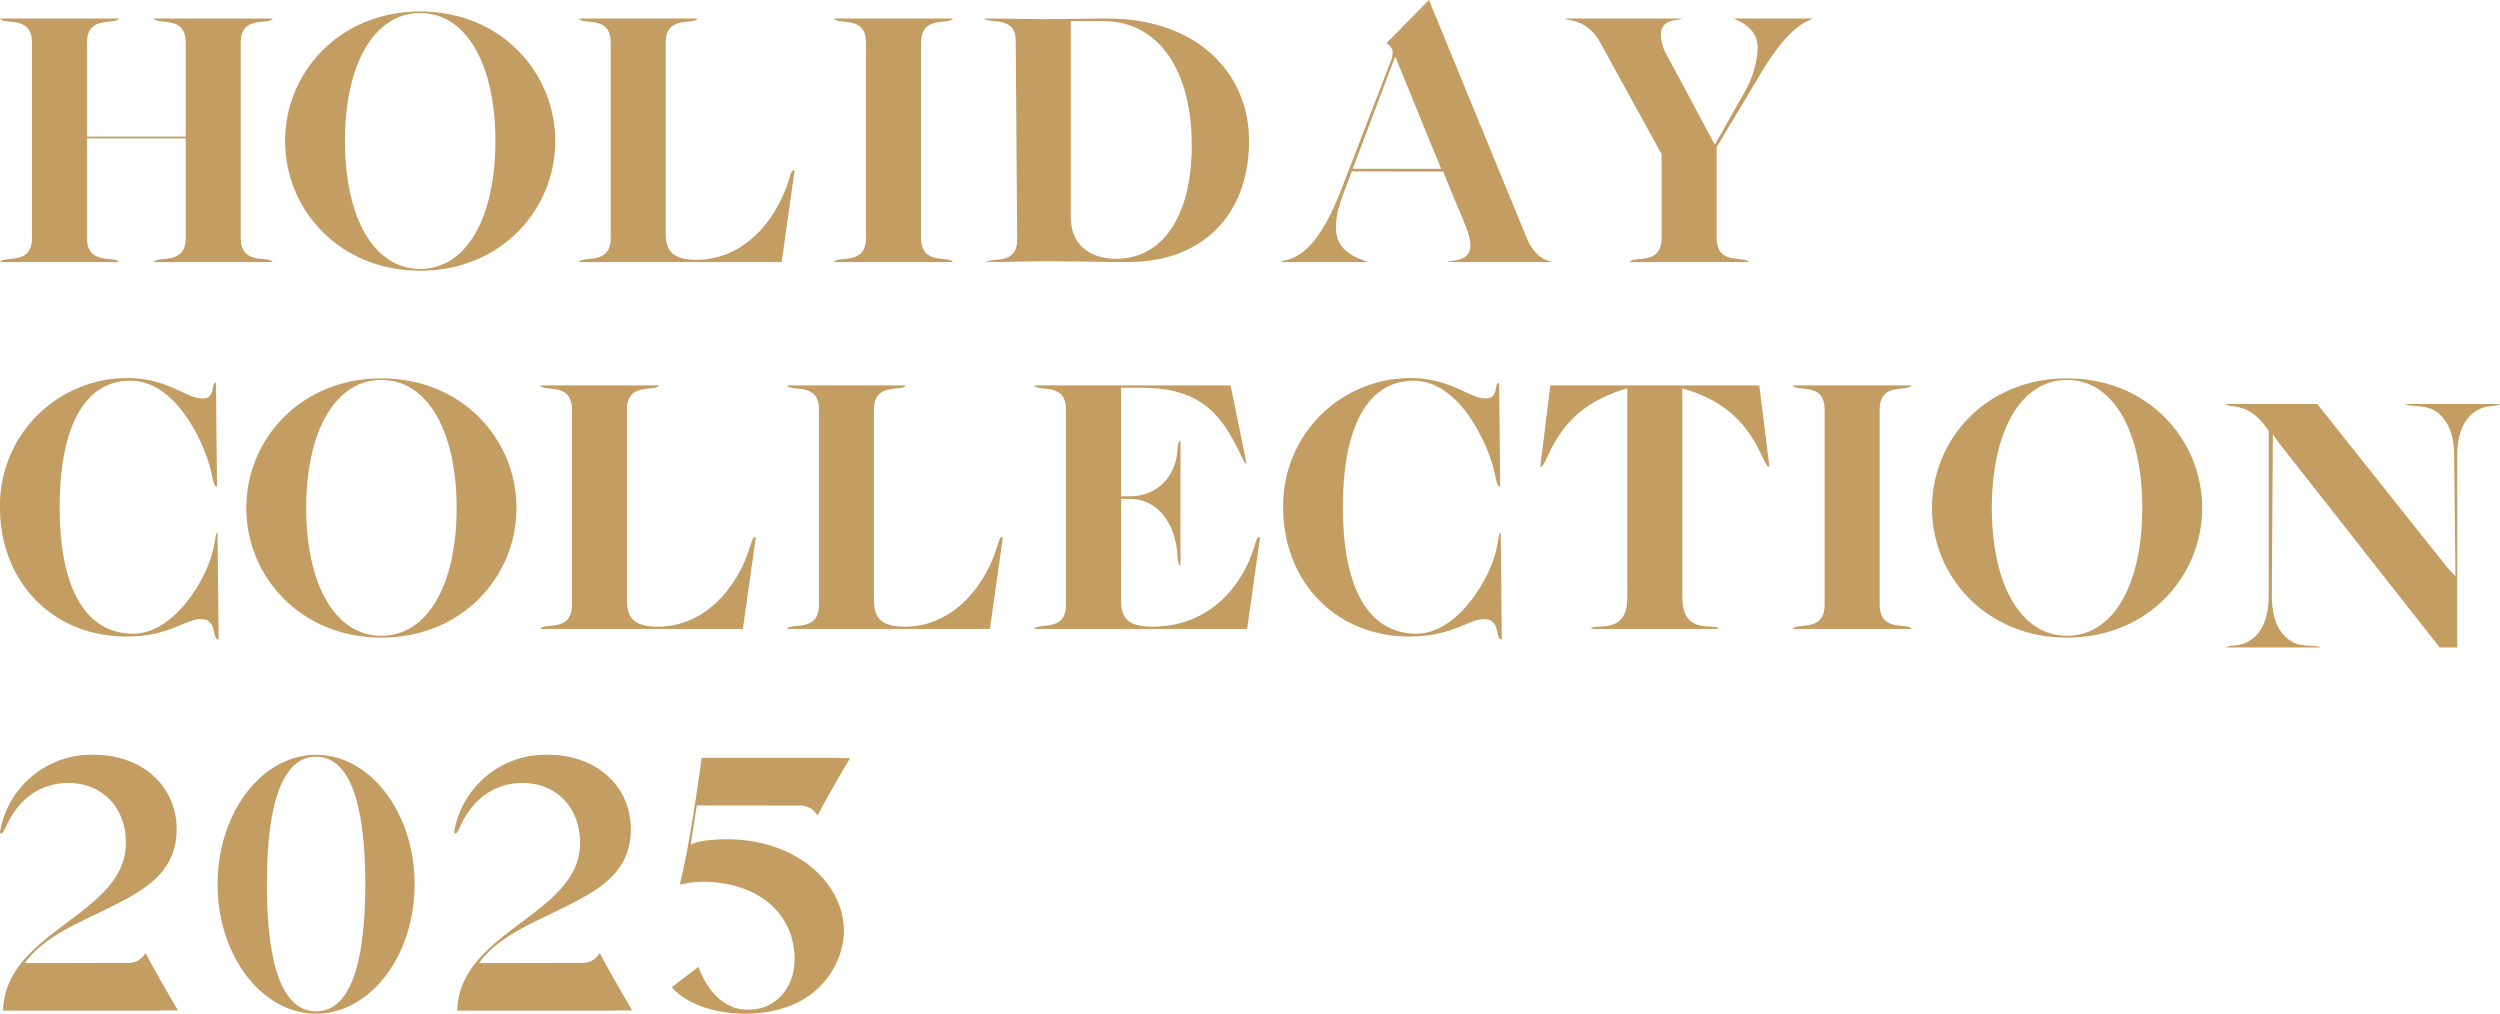<svg viewBox="0 0 367 148.806" height="148.806" width="367" xmlns="http://www.w3.org/2000/svg">
  <g transform="translate(-62 -192.117)" data-name="グループ 8586" id="グループ_8586">
    <g transform="translate(62 302.923)" data-name="グループ 8574" id="グループ_8574">
      <path fill="#c49d62" transform="translate(-478.05 -51.714)" d="M504.164,89.221h.007v.013h-2.4l-.009.032H478.5c.152-5.994,4.854-9.52,9.4-12.933,4.44-3.341,8.633-6.487,8.633-11.707,0-5.167-3.474-8.774-8.447-8.774a9.32,9.32,0,0,0-7.007,3.054,12.892,12.892,0,0,0-2.133,3.319c-.28.581-.5,1.041-.707,1.041-.166,0-.187-.172-.187-.246A13.6,13.6,0,0,1,491.9,51.714c7,0,12.08,4.593,12.08,10.92,0,6.647-5.174,9.2-10.654,11.9-4,1.967-8.992,4.021-11.633,7.755l0,.006h0l15.007-.033a2.86,2.86,0,0,0,2.72-1.467c.073.147.154.3.233.461.167.306.34.64.526.98.088.167.181.334.275.5q1.2,2.189,3.706,6.466Z" data-name="パス 13134" id="パス_13134"></path>
      <path fill="#c49d62" transform="translate(-475.019 -51.714)" d="M535.885,70.714c0,10.476-6.489,19-14.464,19s-14.462-8.523-14.462-19,6.489-19,14.462-19,14.464,8.523,14.464,19m-7.237,0c0-12.212-2.431-18.725-7.227-18.725s-7.227,6.513-7.227,18.725,2.432,18.665,7.227,18.665,7.227-6.453,7.227-18.665" data-name="パス 13135" id="パス_13135"></path>
      <path fill="#c49d62" transform="translate(-471.723 -51.714)" d="M564.511,89.221h.007v.013h-2.4l-.009.032H538.844c.152-5.994,4.854-9.52,9.4-12.933,4.44-3.341,8.633-6.487,8.633-11.707,0-5.167-3.474-8.774-8.447-8.774a9.32,9.32,0,0,0-7.007,3.054,12.9,12.9,0,0,0-2.133,3.319c-.28.581-.5,1.041-.707,1.041-.166,0-.187-.172-.187-.246A13.6,13.6,0,0,1,552.25,51.714c7,0,12.08,4.593,12.08,10.92,0,6.647-5.174,9.2-10.654,11.9-4,1.967-8.992,4.021-11.633,7.755l0,.006h0l15.007-.033a2.859,2.859,0,0,0,2.72-1.467c.073.147.154.3.233.461.167.306.34.64.526.98.089.167.181.334.275.5q1.2,2.189,3.706,6.466Z" data-name="パス 13136" id="パス_13136"></path>
      <path fill="#c49d62" transform="translate(-468.692 -51.672)" d="M591.84,52.158h1.62v.014h-.007v.019q-2.511,4.269-3.708,6.468c-.092.166-.186.334-.273.5-.279.514-.532,1-.759,1.441a2.858,2.858,0,0,0-2.72-1.467L570.986,59.1l-.9,5.741.939-.334a12.043,12.043,0,0,1,2.013-.326c.707-.054,1.434-.114,2.2-.114,10.853,0,17.34,6.82,17.34,13.414,0,4.9-3.867,12.193-14.521,12.193-4.705,0-8.713-1.547-10.753-3.88l3.928-3c1.266,3.454,3.112,5.026,4.654,5.733a3.637,3.637,0,0,0,1.065.38c.074.02.14.033.208.048a8.6,8.6,0,0,0,1.567.119c3.773,0,6.612-3.173,6.612-7.386,0-6.808-5.459-11.381-13.586-11.381a15.261,15.261,0,0,0-2.48.273c-.266.048-.526.087-.793.127.774-3.007,1.527-7.28,2.2-11.607.373-2.372.713-4.759,1.025-6.973v-.007h20.148Z" data-name="パス 13137" id="パス_13137"></path>
    </g>
    <g transform="translate(62 247.616)" data-name="グループ 8573" id="グループ_8573">
      <path fill="#c49d62" transform="translate(-260.612 -1.485)" d="M292.708,39.859h-.025c-1.019,0-.059-2.989-2.622-2.989-2.138,0-4.758,2.563-10.851,2.563-11.063,0-18.6-8.229-18.6-18.971a18.7,18.7,0,0,1,18.6-18.978c6.092,0,8.662,2.994,11.115,2.994,2.035,0,1.12-2.125,1.99-2.331l.155,15.262c-.786-.064-.36-1.739-2.035-5.712-1.977-4.649-5.615-9.824-10.689-9.824-6.3,0-10.368,6.025-10.368,18.589s4.171,18.547,10.8,18.547c5.345,0,9.726-6.363,11.278-10.8.908-2.686.657-3.813,1.088-4.089Z" data-name="パス 13124" id="パス_13124"></path>
      <path fill="#c49d62" transform="translate(-257.181 -1.481)" d="M313.171,39.583c-11.9,0-19.833-9.007-19.833-19.031s7.933-19.029,19.833-19.029,19.834,9,19.834,19.029-7.934,19.031-19.834,19.031m0-.265c6.754,0,11.043-7.454,11.043-18.766s-4.289-18.8-11.043-18.8-11.042,7.493-11.042,18.8,4.288,18.766,11.042,18.766" data-name="パス 13125" id="パス_13125"></path>
      <path fill="#c49d62" transform="translate(-253.09 -1.383)" d="M364.052,24.709l-1.907,13.5h-29.78c.593-.987,4.688.567,4.688-3.54V6.009c0-4.12-4.128-2.532-4.694-3.547h17.46c-.567,1.014-4.693-.573-4.693,3.547v28c0,2.541,1,3.874,4.541,3.874,6.526,0,11.454-5.206,13.5-11.62.334-1.053.387-1.553.886-1.553" data-name="パス 13126" id="パス_13126"></path>
      <path fill="#c49d62" transform="translate(-249.649 -1.383)" d="M396.874,24.709l-1.907,13.5h-29.78c.593-.987,4.688.567,4.688-3.54V6.009c0-4.12-4.128-2.532-4.694-3.547h17.46c-.567,1.014-4.692-.573-4.692,3.547v28c0,2.541,1,3.874,4.54,3.874,6.526,0,11.454-5.206,13.5-11.62.334-1.053.387-1.553.886-1.553" data-name="パス 13127" id="パス_13127"></path>
      <path fill="#c49d62" transform="translate(-246.208 -1.383)" d="M431.188,24.709l-1.9,13.5H398.009c.593-.987,4.687.567,4.687-3.54V6.009c0-4.12-4.127-2.532-4.693-3.547h28.853l2.34,11.46c-.493,0-.44-.94-2.6-4.54-2.6-4.313-6.194-6.58-12.833-6.58h-2.988V18.736h1.38c3.873,0,6.693-2.874,6.92-6.861.04-.826.147-1.193.428-1.326V28.91c-.281-.127-.388-.487-.428-1.32-.227-4.928-3.026-8.46-6.9-8.46h-1.38l-.02,14.879c0,2.541.993,3.874,4.533,3.874,8.633,0,13.28-6.146,14.994-11.62.334-1.053.387-1.553.886-1.553" data-name="パス 13128" id="パス_13128"></path>
      <path fill="#c49d62" transform="translate(-242.737 -1.485)" d="M463.206,39.859h-.027c-1.018,0-.057-2.989-2.621-2.989-2.139,0-4.76,2.563-10.852,2.563-11.063,0-18.6-8.229-18.6-18.971a18.7,18.7,0,0,1,18.6-18.978c6.092,0,8.662,2.994,11.116,2.994,2.035,0,1.119-2.125,1.99-2.331l.154,15.262c-.784-.064-.359-1.739-2.034-5.712-1.978-4.649-5.616-9.824-10.689-9.824-6.305,0-10.369,6.025-10.369,18.589s4.171,18.547,10.8,18.547c5.344,0,9.726-6.363,11.277-10.8.909-2.686.657-3.813,1.089-4.089Z" data-name="パス 13129" id="パス_13129"></path>
      <path fill="#c49d62" transform="translate(-239.156 -1.383)" d="M491.459,38.209H472.713c.133-.247.433-.327.907-.327,2.714,0,4.426-.78,4.426-4.32V2.908c-10.953,2.994-11.507,11.514-12.78,11.514l1.48-11.96h30.679l1.481,11.96c-1.274,0-1.826-8.519-12.78-11.514V33.562c0,3.54,1.714,4.32,4.426,4.32.467,0,.773.08.907.327" data-name="パス 13130" id="パス_13130"></path>
      <path fill="#c49d62" transform="translate(-235.64 -1.383)" d="M516.262,38.209H498.808c.593-.987,4.687.567,4.687-3.54V6.009c0-4.12-4.125-2.532-4.693-3.547h17.468c-.567,1.014-4.693-.573-4.693,3.547V34.669c0,4.107,4.093,2.553,4.687,3.54" data-name="パス 13131" id="パス_13131"></path>
      <path fill="#c49d62" transform="translate(-233.7 -1.481)" d="M537.145,39.583c-11.9,0-19.833-9.007-19.833-19.031s7.933-19.029,19.833-19.029,19.833,9,19.833,19.029-7.933,19.031-19.833,19.031m0-.265c6.754,0,11.043-7.454,11.043-18.766s-4.289-18.8-11.043-18.8S526.1,9.241,526.1,20.552s4.289,18.766,11.043,18.766" data-name="パス 13132" id="パス_13132"></path>
      <path fill="#c49d62" transform="translate(-229.609 1.342)" d="M590.328,10.1V38.209h-2.58L564.1,8.115l-.835-1.24-.153,23.75c0,4.427,1.773,6.253,3.434,6.974,1.252.534,3.315.223,3.721.61H556.38c.408-.387,1.588-.127,2.848-.661,1.659-.719,3.433-2.546,3.433-6.973V6.4c-1.826-2.653-3.374-3.373-5.146-3.593-.641-.081-1.021-.107-1.181-.34h13.447l19.107,24.02,1.189,1.262-.192-17.619c0-4.426-1.768-6.247-3.427-6.966-1.274-.547-3.357-.3-3.743-.7h13.894c-.388.4-1.581.127-2.854.673-1.659.72-3.427,2.541-3.427,6.967" data-name="パス 13133" id="パス_13133"></path>
    </g>
    <g transform="translate(62 192.117)" data-name="グループ 8572" id="グループ_8572">
      <path fill="#c49d62" transform="translate(0 0.258)" d="M40.027,38.209H22.581c.593-.987,4.687.567,4.687-3.54V20.062h-14.5V34.669c0,4.107,4.092,2.553,4.687,3.54H.007c.592-.987,4.688.567,4.688-3.54V6.009C4.694,1.889.567,3.476,0,2.462H17.461c-.567,1.014-4.693-.573-4.693,3.547V19.793h14.5V6.009c0-4.12-4.128-2.532-4.694-3.547H40.034c-.567,1.014-4.694-.573-4.694,3.547V34.669c0,4.107,4.095,2.553,4.688,3.54" data-name="パス 13117" id="パス_13117"></path>
      <path fill="#c49d62" transform="translate(3.971 0.16)" d="M57.711,39.583c-11.9,0-19.834-9.007-19.834-19.031S45.811,1.523,57.711,1.523s19.833,9,19.833,19.029S69.611,39.583,57.711,39.583m0-.265c6.754,0,11.043-7.454,11.043-18.766s-4.289-18.8-11.043-18.8-11.043,7.493-11.043,18.8,4.289,18.766,11.043,18.766" data-name="パス 13118" id="パス_13118"></path>
      <path fill="#c49d62" transform="translate(8.062 0.258)" d="M108.593,24.709l-1.907,13.5H76.907c.593-.987,4.687.567,4.687-3.54V6.009c0-4.12-4.127-2.532-4.693-3.547H94.36c-.567,1.014-4.693-.573-4.693,3.547v28c0,2.541,1,3.874,4.541,3.874,6.526,0,11.453-5.206,13.5-11.62.334-1.053.387-1.553.887-1.553" data-name="パス 13119" id="パス_13119"></path>
      <path fill="#c49d62" transform="translate(11.618 0.258)" d="M128.279,38.209H110.826c.593-.987,4.687.567,4.687-3.54V6.009c0-4.12-4.128-2.532-4.693-3.547h17.466c-.567,1.014-4.693-.573-4.693,3.547V34.669c0,4.107,4.093,2.553,4.687,3.54" data-name="パス 13120" id="パス_13120"></path>
      <path fill="#c49d62" transform="translate(13.709 0.258)" d="M152.053,38.208c-3.647,0-7.8-.107-12.613-.107-1.641,0-3.52.057-5.534.089h-2.853c.893-.664,4.56.461,4.56-3.215L135.4,5.759c0-3.821-3.941-2.463-4.64-3.3h1.279c2.713.008,5.261.1,7.4.1,3.213,0,5.919-.1,9.407-.1,13.333,0,20.806,8.174,20.806,17.924,0,11.217-7.194,17.823-17.6,17.822m9.187-17.09c0-11.317-5.034-18.277-13-18.277h-4.76V31.653c0,3.777,2.573,6.082,6.667,6.082,6.534,0,11.094-5.868,11.094-16.617" data-name="パス 13121" id="パス_13121"></path>
      <path fill="#c49d62" transform="translate(17.835 0)" d="M210.075,38.467h-15.5c1.008-.34,3.44-.081,3.44-2.487,0-1.773-.993-3.266-3.98-10.787L180.6,25.161c-1.047,2.986-2.32,5.473-2.32,8.24,0,3.766,3.44,4.527,4.72,5.067H170.115a4.066,4.066,0,0,1,.846-.273c3.707-.834,6.254-5.534,8.241-10.734l7.027-18.207a4.143,4.143,0,0,0,.386-1.6,1.582,1.582,0,0,0-.946-1.287L191.936,0c.106.234.213.507.326.794l14,34.08c1.187,2.879,2.82,3.347,3.813,3.593M193.722,24.78,186.981,8.294l-6.24,16.486Z" data-name="パス 13122" id="パス_13122"></path>
      <path fill="#c49d62" transform="translate(21.801 0.258)" d="M234.886,38.209H217.439c.594-.987,4.688.567,4.688-3.54V22.389L213.219,6.175c-2.013-3.7-4.546-3.233-5.273-3.713h17.233c-.866.387-3.166-.02-3.166,2.5a6.638,6.638,0,0,0,1,3.094l6.921,12.931,4.312-7.633a14.363,14.363,0,0,0,1.994-6.526c0-3.027-2.687-3.919-3.52-4.365h11.593c-.793.474-3.313.828-7.58,7.974l-6.526,10.9V34.669c0,4.107,4.087,2.553,4.68,3.54" data-name="パス 13123" id="パス_13123"></path>
    </g>
  </g>
</svg>
